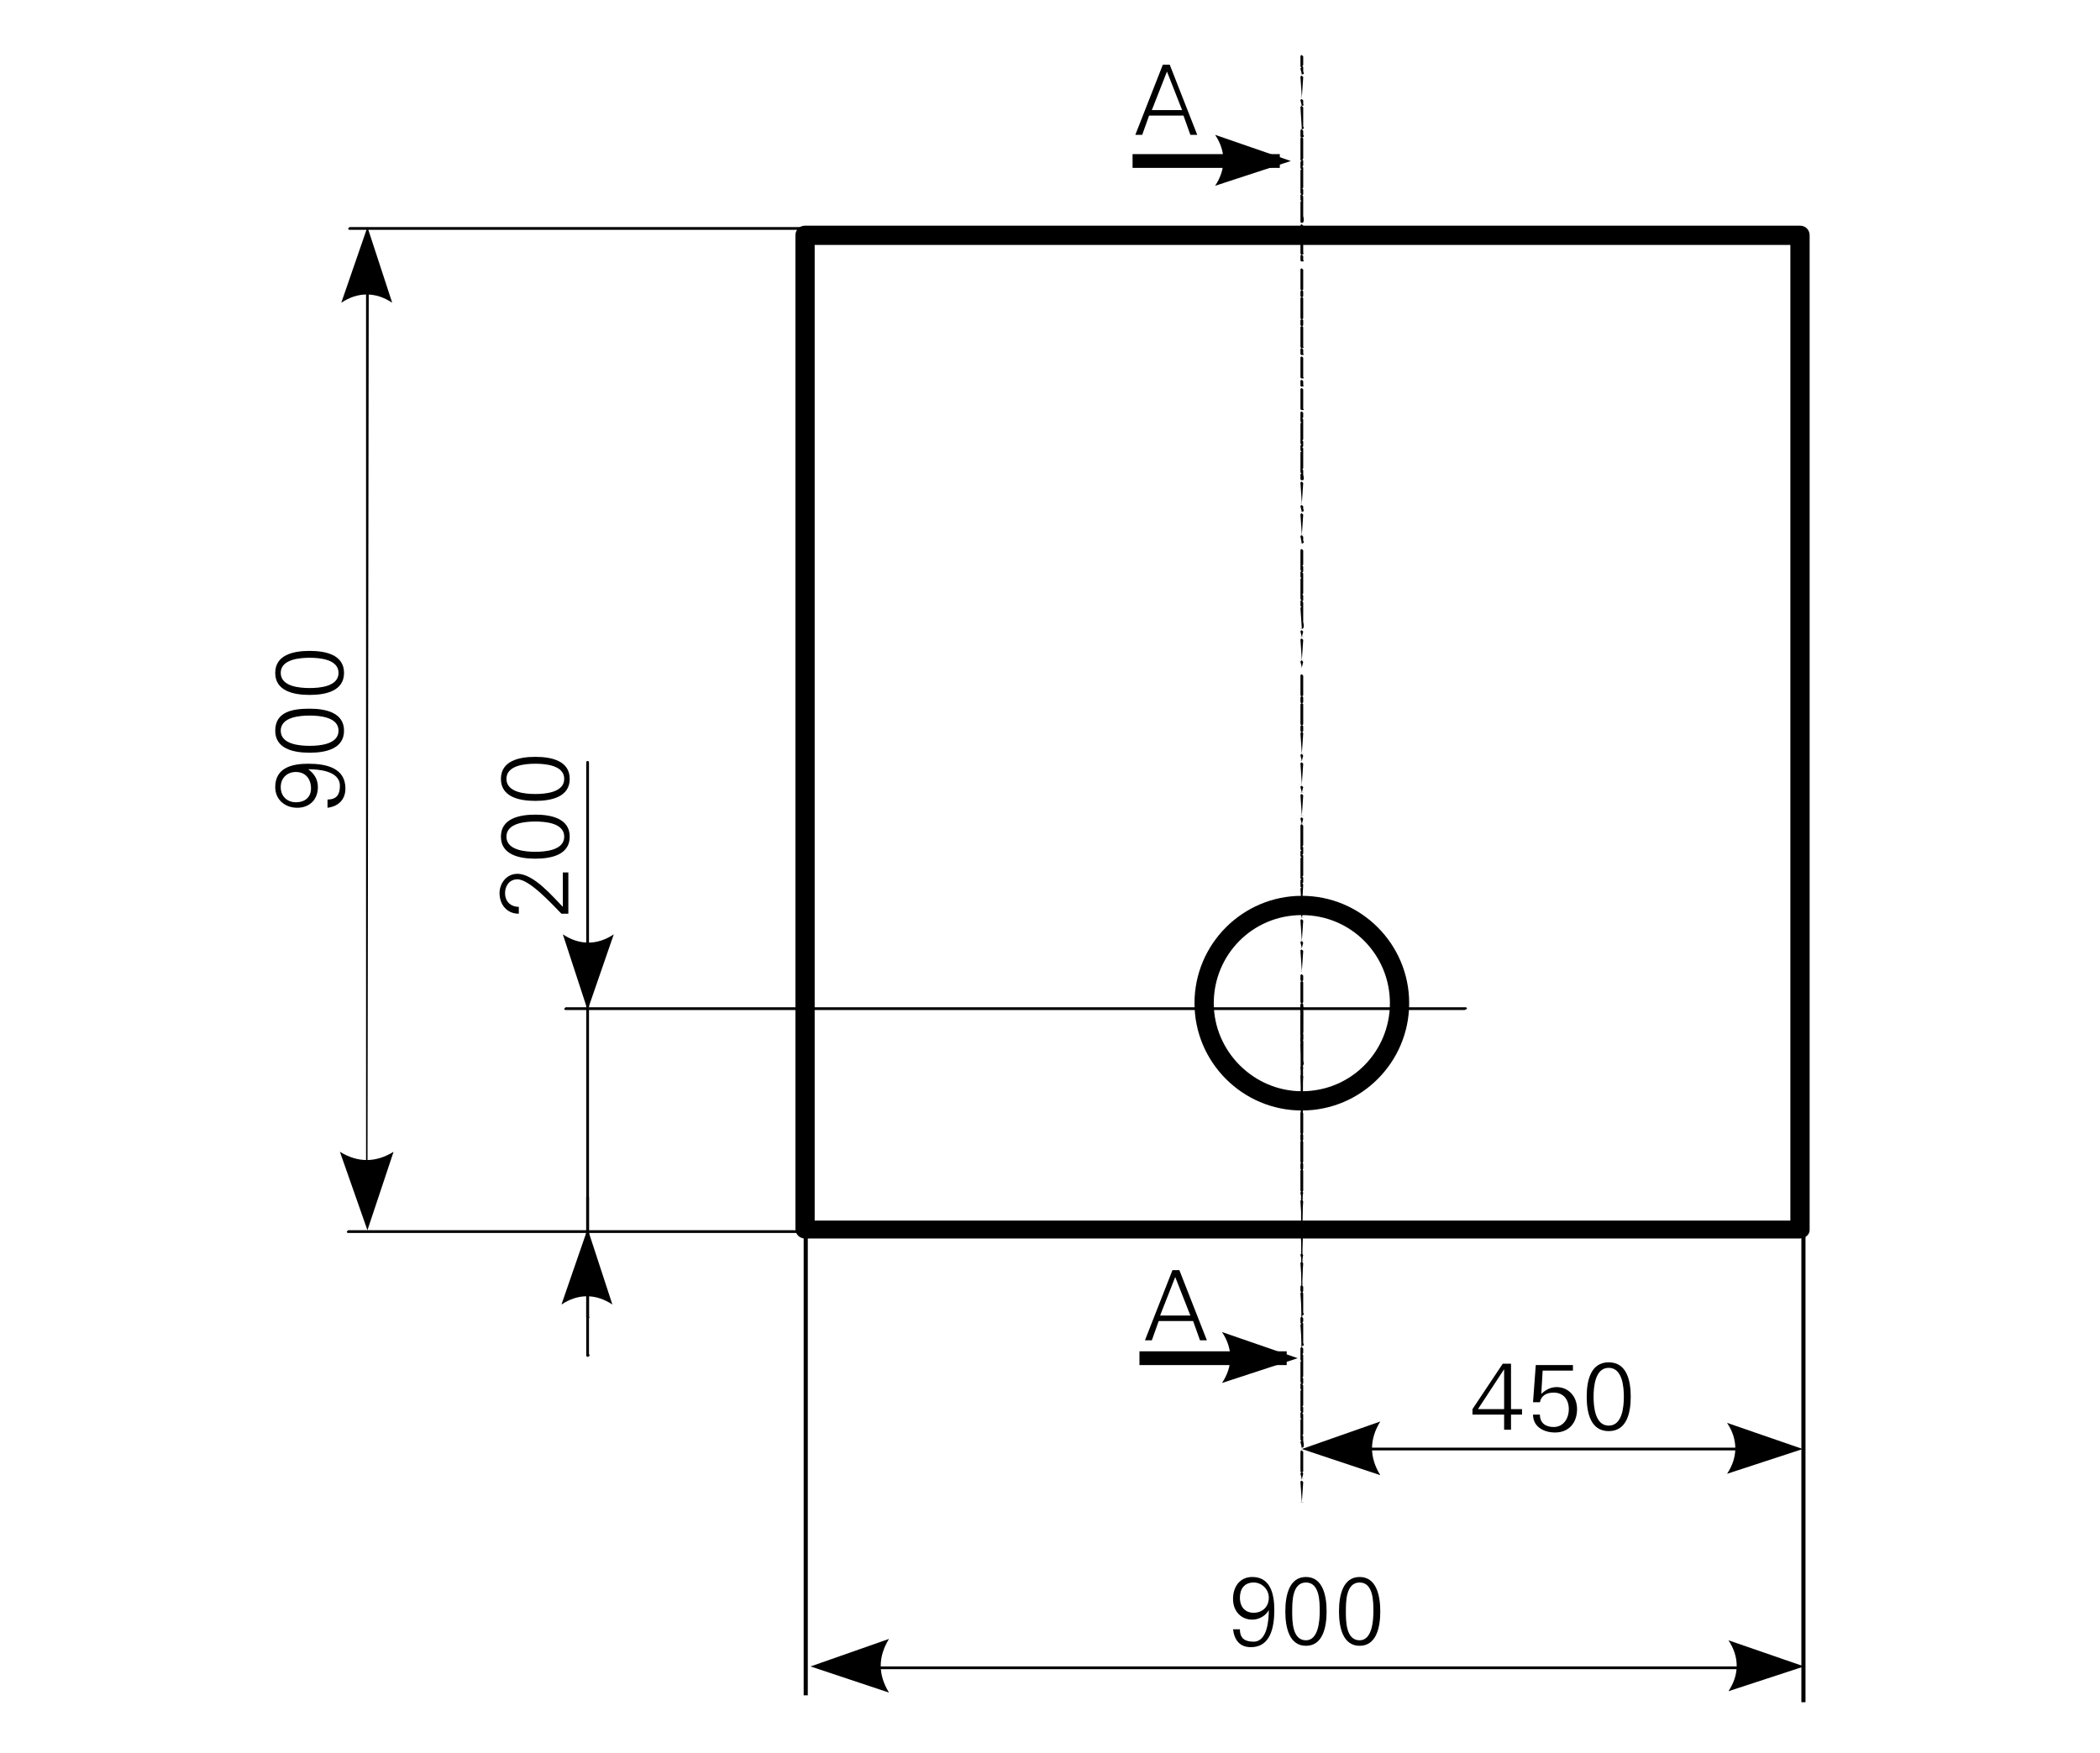 <?xml version="1.0" encoding="utf-8"?>
<!-- Generator: Adobe Illustrator 23.0.2, SVG Export Plug-In . SVG Version: 6.00 Build 0)  -->
<svg version="1.1" id="Ebene_1" xmlns="http://www.w3.org/2000/svg" xmlns:xlink="http://www.w3.org/1999/xlink" x="0px" y="0px"
	 viewBox="0 0 152.6 127.4" style="enable-background:new 0 0 152.6 127.4;" xml:space="preserve">
<style type="text/css">
	.st0{fill-rule:evenodd;clip-rule:evenodd;}
</style>
<g>
	<g>
		<path d="M130.8,90H58.5c-0.4,0-0.7-0.3-0.7-0.7V17.1c0-0.4,0.3-0.7,0.7-0.7h72.3c0.4,0,0.7,0.3,0.7,0.7v72.3
			C131.5,89.7,131.2,90,130.8,90z M59.2,88.7h70.9V17.8H59.2V88.7z"/>
	</g>
	<g>
		<path d="M91.1,115c0.6,0,1.1,0.5,1.1,1.1c0,0.7-0.5,1.1-1.1,1.1s-1-0.4-1-1.1C90.1,115.5,90.4,115,91.1,115L91.1,115z M89.6,118.4
			c0.1,0.8,0.5,1.3,1.3,1.3c1.4,0,1.7-1.4,1.7-2.7c0-1.2-0.3-2.4-1.6-2.4c-0.9,0-1.4,0.7-1.4,1.6s0.6,1.5,1.4,1.5
			c0.5,0,1-0.3,1.2-0.7l0,0c0,0.7-0.1,2.3-1.1,2.3c-0.6,0-1-0.2-1-0.9L89.6,118.4L89.6,118.4z"/>
	</g>
	<g>
		<path d="M94.9,115c1,0,1,1.4,1,2.1s-0.1,2.1-1,2.1c-1,0-1-1.4-1-2.1S93.9,115,94.9,115L94.9,115z M94.9,114.6
			c-1.2,0-1.5,1.3-1.5,2.5s0.3,2.5,1.5,2.5s1.5-1.3,1.5-2.5S96.1,114.6,94.9,114.6L94.9,114.6z"/>
	</g>
	<g>
		<path d="M98.8,115c1,0,1,1.4,1,2.1s-0.1,2.1-1,2.1c-1,0-1-1.4-1-2.1S97.8,115,98.8,115L98.8,115z M98.8,114.6
			c-1.2,0-1.5,1.3-1.5,2.5s0.3,2.5,1.5,2.5s1.5-1.3,1.5-2.5S100,114.6,98.8,114.6L98.8,114.6z"/>
	</g>
	<g>
		<path d="M64.6,89.6H25.3c-0.1,0-0.1-0.1-0.1-0.1l0.1-0.1h39.3C64.7,89.4,64.7,89.5,64.6,89.6C64.7,89.5,64.7,89.6,64.6,89.6z
			 M106.4,73.4H41.1c-0.1,0-0.1-0.1-0.1-0.1l0.1-0.1h65.4c0.1,0,0.1,0.1,0.1,0.1S106.5,73.4,106.4,73.4z"/>
	</g>
	<g>
		<path d="M131.2,123.7h-0.3V86.1h0.3V123.7z M58.7,123.2h-0.3V87.4h0.3V123.2z"/>
	</g>
	<g>
		<path d="M130.3,121.3H59.6c-0.1,0-0.1-0.1-0.1-0.1l0.1-0.1h70.6C130.3,121.1,130.3,121.2,130.3,121.3L130.3,121.3z"/>
	</g>
	<g>
		<path class="st0" d="M58.9,121.1l5.7-2c-0.8,1.3-0.8,2.6,0,3.9L58.9,121.1L58.9,121.1z"/>
	</g>
	<g>
		<path class="st0" d="M131.1,121.1l-5.5-1.9c0.8,1.2,0.8,2.5,0,3.7L131.1,121.1L131.1,121.1z"/>
	</g>
	<g>
		<path d="M130.2,105.4H95.3c-0.1,0-0.1-0.1-0.1-0.1l0.1-0.1h34.8C130.2,105.2,130.2,105.3,130.2,105.4
			C130.2,105.3,130.3,105.4,130.2,105.4z"/>
	</g>
	<g>
		<path class="st0" d="M94.6,105.3l5.7-2c-0.8,1.3-0.8,2.6,0,3.9L94.6,105.3L94.6,105.3z"/>
	</g>
	<g>
		<path class="st0" d="M131,105.3l-5.5-1.9c0.8,1.2,0.8,2.5,0,3.7L131,105.3L131,105.3z"/>
	</g>
	<g>
		<path d="M41.3,63.4h-0.4v2.5c-0.7-0.7-2.1-2.4-3.3-2.4c-0.8,0-1.3,0.7-1.3,1.4c0,0.8,0.5,1.5,1.4,1.5v-0.5c-0.6,0-1-0.4-1-1
			c0-0.5,0.3-1,0.9-1c0.9,0,2.6,1.9,3.2,2.5h0.5L41.3,63.4L41.3,63.4z"/>
	</g>
	<g>
		<path d="M36.8,60.8c0-1,1.4-1.1,2.1-1.1c0.7,0,2.1,0.1,2.1,1.1s-1.4,1.1-2.1,1.1C38.2,61.9,36.8,61.8,36.8,60.8L36.8,60.8z
			 M36.4,60.8c0,1.3,1.3,1.6,2.5,1.6c1.2,0,2.5-0.3,2.5-1.6s-1.3-1.6-2.5-1.6C37.7,59.2,36.4,59.5,36.4,60.8L36.4,60.8z"/>
	</g>
	<g>
		<path d="M36.8,56.6c0-1,1.4-1.1,2.1-1.1c0.7,0,2.1,0.1,2.1,1.1s-1.4,1.1-2.1,1.1C38.2,57.7,36.8,57.6,36.8,56.6L36.8,56.6z
			 M36.4,56.6c0,1.3,1.3,1.6,2.5,1.6c1.2,0,2.5-0.3,2.5-1.6S40.1,55,38.9,55C37.7,55,36.4,55.3,36.4,56.6L36.4,56.6z"/>
	</g>
	<g>
		<path d="M109.3,103.9h0.5v-1.1h0.8v-0.4h-0.8v-3.3h-0.6l-2.2,3.3v0.4h2.3V103.9L109.3,103.9z M109.3,102.4h-1.9l1.9-2.9l0,0V102.4
			L109.3,102.4z"/>
	</g>
	<g>
		<path d="M111.4,101.9h0.5c0.1-0.5,0.5-0.7,1-0.7c0.7,0,1.1,0.5,1.1,1.2s-0.4,1.3-1.1,1.3c-0.6,0-1-0.3-1-0.9h-0.5
			c0,0.9,0.8,1.3,1.6,1.3c1,0,1.6-0.7,1.6-1.7c0-0.9-0.6-1.6-1.5-1.6c-0.4,0-0.8,0.2-1.1,0.5l0,0l0.1-1.7h2.2v-0.4h-2.7L111.4,101.9
			L111.4,101.9z"/>
	</g>
	<g>
		<path d="M116.9,99.4c1,0,1.1,1.4,1.1,2.1s-0.1,2.1-1.1,2.1s-1.1-1.4-1.1-2.1S115.9,99.4,116.9,99.4L116.9,99.4z M116.9,99
			c-1.3,0-1.6,1.3-1.6,2.5s0.3,2.5,1.6,2.5s1.6-1.3,1.6-2.5S118.2,99,116.9,99L116.9,99z"/>
	</g>
	<g>
		<path d="M42.7,91.7c-0.1,0-0.1-0.1-0.1-0.1v-22c0-0.1,0.1-0.1,0.1-0.1l0.1,0.1v21.9C42.9,91.6,42.8,91.7,42.7,91.7z"/>
	</g>
	<g>
		<path d="M42.7,98.6c-0.1,0-0.1-0.1-0.1-0.1V87c0-0.1,0.1-0.1,0.1-0.1l0.1,0.1v11.4C42.9,98.5,42.8,98.6,42.7,98.6z"/>
	</g>
	<g>
		<path d="M42.7,72.7L42.7,72.7c-0.1,0-0.1-0.1-0.1-0.1V55.4c0-0.1,0.1-0.1,0.1-0.1l0,0c0.1,0,0.1,0.1,0.1,0.1v17.2
			C42.9,72.6,42.8,72.7,42.7,72.7z"/>
	</g>
	<g>
		<path class="st0" d="M42.7,73.4l1.9-5.5c-1.2,0.8-2.5,0.8-3.7,0L42.7,73.4L42.7,73.4z"/>
	</g>
	<g>
		<path d="M42.7,95.8c-0.1,0-0.1-0.1-0.1-0.1v-5.5c0-0.1,0.1-0.1,0.1-0.1l0,0c0.1,0,0.1,0.1,0.1,0.1v5.5
			C42.9,95.7,42.8,95.8,42.7,95.8L42.7,95.8z"/>
	</g>
	<g>
		<path class="st0" d="M42.7,89.3l-1.9,5.5c1.2-0.8,2.5-0.8,3.7,0L42.7,89.3L42.7,89.3z"/>
	</g>
	<g>
		<path d="M26.7,88.8c-0.1,0-0.1-0.1-0.1-0.1V17.4c0-0.1,0.1-0.1,0.1-0.1l0.1,0.1L26.7,88.8C26.8,88.7,26.7,88.8,26.7,88.8z
			 M60.1,16.7H25.4c-0.1,0-0.1-0.1-0.1-0.1l0.1-0.1h34.7c0.1,0,0.1,0.1,0.1,0.1L60.1,16.7z"/>
	</g>
	<g>
		<path class="st0" d="M26.7,89.4l-2-5.7c1.3,0.8,2.6,0.8,3.9,0L26.7,89.4L26.7,89.4z"/>
	</g>
	<g>
		<path class="st0" d="M26.7,16.5L24.8,22c1.2-0.8,2.5-0.8,3.7,0L26.7,16.5L26.7,16.5z"/>
	</g>
	<g>
		<path d="M20.4,57.2c0-0.7,0.5-1.1,1.1-1.1c0.7,0,1.1,0.5,1.1,1.2c0,0.6-0.4,1-1.1,1C20.9,58.3,20.4,57.9,20.4,57.2L20.4,57.2z
			 M23.8,58.7c0.8-0.1,1.3-0.6,1.3-1.4c0-1.5-1.4-1.8-2.7-1.8c-1.2,0-2.4,0.3-2.4,1.7c0,0.9,0.7,1.5,1.6,1.5c0.9,0,1.5-0.6,1.5-1.5
			c0-0.6-0.3-1-0.7-1.3l0,0c0.7,0,2.3,0.1,2.3,1.2c0,0.6-0.2,1-0.9,1V58.7L23.8,58.7z"/>
	</g>
	<g>
		<path d="M20.4,53.1c0-1,1.4-1.1,2.1-1.1s2.1,0.1,2.1,1.1s-1.4,1.1-2.1,1.1C21.8,54.2,20.4,54.1,20.4,53.1L20.4,53.1z M20,53.1
			c0,1.3,1.3,1.6,2.5,1.6s2.5-0.3,2.5-1.6s-1.3-1.6-2.5-1.6S20,51.7,20,53.1L20,53.1z"/>
	</g>
	<g>
		<path d="M20.4,48.9c0-1,1.4-1.1,2.1-1.1s2.1,0.1,2.1,1.1S23.2,50,22.5,50S20.4,49.9,20.4,48.9L20.4,48.9z M20,48.9
			c0,1.3,1.3,1.6,2.5,1.6s2.5-0.3,2.5-1.6s-1.3-1.6-2.5-1.6S20,47.6,20,48.9L20,48.9z"/>
	</g>
	<g>
		<path d="M94.6,80.7c-4.3,0-7.8-3.5-7.8-7.8s3.5-7.8,7.8-7.8s7.8,3.5,7.8,7.8S98.9,80.7,94.6,80.7z M94.6,66.5
			c-3.6,0-6.4,2.9-6.4,6.4s2.9,6.4,6.4,6.4c3.6,0,6.4-2.9,6.4-6.4S98.2,66.5,94.6,66.5z"/>
	</g>
	<g>
		<path d="M94.6,106.2C94.5,106.2,94.5,106.1,94.6,106.2l-0.1-33.1c0-0.1,0.1-0.1,0.1-0.1l0.1,0.1L94.6,106.2L94.6,106.2z"/>
	</g>
	<g>
		<path d="M94.6,109.2C94.5,109.2,94.5,109.1,94.6,109.2l-0.1-1.5c0-0.1,0.1-0.1,0.1-0.1l0.1,0.1L94.6,109.2
			C94.8,109.1,94.7,109.2,94.6,109.2z M94.6,107.5C94.5,107.5,94.5,107.4,94.6,107.5l-0.1-0.4c0-0.1,0.1-0.1,0.1-0.1
			c-0.1,0-0.1-0.1-0.1-0.1v-1.4c0-0.1,0.1-0.1,0.1-0.1l0.1,0.1v1.4c0,0.1-0.1,0.1-0.1,0.1c0.1,0,0.1,0.1,0.1,0.1L94.6,107.5
			C94.8,107.4,94.7,107.5,94.6,107.5z M94.6,105.2C94.5,105.2,94.5,105.1,94.6,105.2l-0.1-0.4c0-0.1,0.1-0.1,0.1-0.1
			c-0.1,0-0.1-0.1-0.1-0.1v-1.4c0-0.1,0.1-0.1,0.1-0.1c-0.1,0-0.1-0.1-0.1-0.1v-0.3c0-0.1,0.1-0.1,0.1-0.1c-0.1,0-0.1-0.1-0.1-0.1
			v-1.4c0-0.1,0.1-0.1,0.1-0.1c-0.1,0-0.1-0.1-0.1-0.1v-0.3c0-0.1,0.1-0.1,0.1-0.1c-0.1,0-0.1-0.1-0.1-0.1V99c0-0.1,0.1-0.1,0.1-0.1
			c-0.1,0-0.1-0.1-0.1-0.1V98c0-0.1,0.1-0.1,0.1-0.1l0.1,0.1v0.3c0,0.1-0.1,0.1-0.1,0.1c0.1,0,0.1,0.1,0.1,0.1v1.5
			c0,0.1-0.1,0.1-0.1,0.1c0.1,0,0.1,0.1,0.1,0.1v0.3c0,0.1-0.1,0.1-0.1,0.1c0.1,0,0.1,0.1,0.1,0.1v1.4c0,0.1-0.1,0.1-0.1,0.1
			c0.1,0,0.1,0.1,0.1,0.1v0.3c0,0.1-0.1,0.1-0.1,0.1c0.1,0,0.1,0.1,0.1,0.1v1.4c0,0.1-0.1,0.1-0.1,0.1c0.1,0,0.1,0.1,0.1,0.1v0.3
			C94.8,105.2,94.7,105.2,94.6,105.2z M94.6,97.8C94.5,97.8,94.5,97.7,94.6,97.8l-0.1-1.5c0-0.1,0.1-0.1,0.1-0.1
			c-0.1,0-0.1-0.1-0.1-0.1v-0.3c0-0.1,0.1-0.1,0.1-0.1l0.1,0.1V96c0,0.1-0.1,0.1-0.1,0.1c0.1,0,0.1,0.1,0.1,0.1v1.4
			C94.8,97.8,94.7,97.8,94.6,97.8z M94.6,95.6C94.5,95.6,94.5,95.5,94.6,95.6L94.5,94c0-0.1,0.1-0.1,0.1-0.1c-0.1,0-0.1-0.1-0.1-0.1
			v-0.3c0-0.1,0.1-0.1,0.1-0.1l0.1,0.1v0.3c0,0.1-0.1,0.1-0.1,0.1c0.1,0,0.1,0.1,0.1,0.1v1.4C94.8,95.5,94.7,95.6,94.6,95.6z
			 M94.6,93.3C94.5,93.3,94.5,93.2,94.6,93.3l-0.1-1.5c0-0.1,0.1-0.1,0.1-0.1l0.1,0.1L94.6,93.3C94.8,93.2,94.7,93.3,94.6,93.3z
			 M94.6,91.6C94.5,91.6,94.5,91.5,94.6,91.6l-0.1-0.4c0-0.1,0.1-0.1,0.1-0.1l0.1,0.1L94.6,91.6C94.8,91.5,94.7,91.6,94.6,91.6z
			 M94.6,91C94.5,91,94.5,90.9,94.6,91l-0.1-1.5c0-0.1,0.1-0.1,0.1-0.1l0.1,0.1L94.6,91C94.8,91,94.7,91,94.6,91z M94.6,89.3
			C94.5,89.3,94.5,89.2,94.6,89.3l-0.1-0.4c0-0.1,0.1-0.1,0.1-0.1l0.1,0.1L94.6,89.3C94.8,89.3,94.7,89.3,94.6,89.3z M94.6,88.8
			C94.5,88.8,94.5,88.7,94.6,88.8l-0.1-1.5c0-0.1,0.1-0.1,0.1-0.1l0.1,0.1L94.6,88.8C94.8,88.7,94.7,88.8,94.6,88.8z M94.6,87.1
			C94.5,87.1,94.5,87,94.6,87.1l-0.1-0.4c0-0.1,0.1-0.1,0.1-0.1c-0.1,0-0.1-0.1-0.1-0.1v-1.4c0-0.1,0.1-0.1,0.1-0.1
			c-0.1,0-0.1-0.1-0.1-0.1v-0.3c0-0.1,0.1-0.1,0.1-0.1c-0.1,0-0.1-0.1-0.1-0.1V83c0-0.1,0.1-0.1,0.1-0.1c-0.1,0-0.1-0.1-0.1-0.1
			v-0.3c0-0.1,0.1-0.1,0.1-0.1c-0.1,0-0.1-0.1-0.1-0.1v-1.4c0-0.1,0.1-0.1,0.1-0.1l0.1,0.1v1.4c0,0.1-0.1,0.1-0.1,0.1
			c0.1,0,0.1,0.1,0.1,0.1v0.3c0,0.1-0.1,0.1-0.1,0.1c0.1,0,0.1,0.1,0.1,0.1v1.4c0,0.1-0.1,0.1-0.1,0.1c0.1,0,0.1,0.1,0.1,0.1v0.3
			c0,0.1-0.1,0.1-0.1,0.1c0.1,0,0.1,0.1,0.1,0.1v1.4c0,0.1-0.1,0.1-0.1,0.1c0.1,0,0.1,0.1,0.1,0.1L94.6,87.1
			C94.8,87,94.7,87.1,94.6,87.1z M94.6,80.3C94.5,80.3,94.5,80.2,94.6,80.3l-0.1-0.4c0-0.1,0.1-0.1,0.1-0.1l0.1,0.1L94.6,80.3
			C94.8,80.2,94.7,80.3,94.6,80.3z M94.6,79.7C94.5,79.7,94.5,79.6,94.6,79.7l-0.1-1.5c0-0.1,0.1-0.1,0.1-0.1l0.1,0.1L94.6,79.7
			C94.8,79.6,94.7,79.7,94.6,79.7z M94.6,78C94.5,78,94.5,77.9,94.6,78l-0.1-0.4c0-0.1,0.1-0.1,0.1-0.1l0.1,0.1L94.6,78
			C94.8,77.9,94.7,78,94.6,78z M94.6,77.4C94.5,77.4,94.5,77.3,94.6,77.4l-0.1-1.5c0-0.1,0.1-0.1,0.1-0.1c-0.1,0-0.1-0.1-0.1-0.1
			v-0.3c0-0.1,0.1-0.1,0.1-0.1c-0.1,0-0.1-0.1-0.1-0.1v-1.4c0-0.1,0.1-0.1,0.1-0.1c-0.1,0-0.1-0.1-0.1-0.1V73c0-0.1,0.1-0.1,0.1-0.1
			c-0.1,0-0.1-0.1-0.1-0.1v-1.4c0-0.1,0.1-0.1,0.1-0.1c-0.1,0-0.1-0.1-0.1-0.1v-0.3c0-0.1,0.1-0.1,0.1-0.1l0.1,0.1v0.3
			c0,0.1-0.1,0.1-0.1,0.1c0.1,0,0.1,0.1,0.1,0.1v1.4c0,0.1-0.1,0.1-0.1,0.1c0.1,0,0.1,0.1,0.1,0.1v0.3c0,0.1-0.1,0.1-0.1,0.1
			c0.1,0,0.1,0.1,0.1,0.1V75c0,0.1-0.1,0.1-0.1,0.1c0.1,0,0.1,0.1,0.1,0.1v0.3c0,0.1-0.1,0.1-0.1,0.1c0.1,0,0.1,0.1,0.1,0.1v1.4
			C94.8,77.4,94.7,77.4,94.6,77.4z M94.6,70.6C94.5,70.6,94.5,70.5,94.6,70.6l-0.1-1.5c0-0.1,0.1-0.1,0.1-0.1l0.1,0.1L94.6,70.6
			C94.8,70.6,94.7,70.6,94.6,70.6z M94.6,68.9C94.5,68.9,94.5,68.8,94.6,68.9l-0.1-0.4c0-0.1,0.1-0.1,0.1-0.1l0.1,0.1L94.6,68.9
			C94.8,68.9,94.7,68.9,94.6,68.9z M94.6,68.4C94.5,68.4,94.5,68.3,94.6,68.4l-0.1-1.5c0-0.1,0.1-0.1,0.1-0.1l0.1,0.1L94.6,68.4
			C94.8,68.3,94.7,68.4,94.6,68.4z M94.6,66.7C94.5,66.7,94.5,66.6,94.6,66.7l-0.1-0.4c0-0.1,0.1-0.1,0.1-0.1l0.1,0.1L94.6,66.7
			C94.8,66.6,94.7,66.7,94.6,66.7z M94.6,66.1C94.5,66.1,94.5,66,94.6,66.1l-0.1-1.5c0-0.1,0.1-0.1,0.1-0.1c-0.1,0-0.1-0.1-0.1-0.1
			V64c0-0.1,0.1-0.1,0.1-0.1c-0.1,0-0.1-0.1-0.1-0.1v-1.4c0-0.1,0.1-0.1,0.1-0.1c-0.1,0-0.1-0.1-0.1-0.1v-0.3c0-0.1,0.1-0.1,0.1-0.1
			c-0.1,0-0.1-0.1-0.1-0.1V60c0-0.1,0.1-0.1,0.1-0.1l0.1,0.1v1.4c0,0.1-0.1,0.1-0.1,0.1c0.1,0,0.1,0.1,0.1,0.1V62
			c0,0.1-0.1,0.1-0.1,0.1c0.1,0,0.1,0.1,0.1,0.1v1.4c0,0.1-0.1,0.1-0.1,0.1c0.1,0,0.1,0.1,0.1,0.1v0.3c0,0.1-0.1,0.1-0.1,0.1
			c0.1,0,0.1,0.1,0.1,0.1L94.6,66.1C94.8,66,94.7,66.1,94.6,66.1z M94.6,59.9C94.5,59.9,94.5,59.8,94.6,59.9l-0.1-0.4
			c0-0.1,0.1-0.1,0.1-0.1l0.1,0.1L94.6,59.9C94.8,59.8,94.7,59.9,94.6,59.9z M94.6,59.3C94.5,59.3,94.5,59.2,94.6,59.3l-0.1-1.5
			c0-0.1,0.1-0.1,0.1-0.1l0.1,0.1L94.6,59.3C94.8,59.2,94.7,59.3,94.6,59.3z M94.6,57.6C94.5,57.6,94.5,57.5,94.6,57.6l-0.1-0.4
			c0-0.1,0.1-0.1,0.1-0.1l0.1,0.1L94.6,57.6C94.8,57.5,94.7,57.6,94.6,57.6z M94.6,57C94.5,57,94.5,56.9,94.6,57l-0.1-1.5
			c0-0.1,0.1-0.1,0.1-0.1l0.1,0.1L94.6,57C94.8,57,94.7,57,94.6,57z M94.6,55.3C94.5,55.3,94.5,55.2,94.6,55.3l-0.1-0.4
			c0-0.1,0.1-0.1,0.1-0.1l0.1,0.1L94.6,55.3C94.8,55.3,94.7,55.3,94.6,55.3z M94.6,54.8C94.5,54.8,94.5,54.7,94.6,54.8l-0.1-1.5
			c0-0.1,0.1-0.1,0.1-0.1c-0.1,0-0.1-0.1-0.1-0.1v-0.3c0-0.1,0.1-0.1,0.1-0.1c-0.1,0-0.1-0.1-0.1-0.1v-1.4c0-0.1,0.1-0.1,0.1-0.1
			c-0.1,0-0.1-0.1-0.1-0.1v-0.3c0-0.1,0.1-0.1,0.1-0.1c-0.1,0-0.1-0.1-0.1-0.1v-1.4c0-0.1,0.1-0.1,0.1-0.1l0.1,0.1v1.4
			c0,0.1-0.1,0.1-0.1,0.1c0.1,0,0.1,0.1,0.1,0.1V51c0,0.1-0.1,0.1-0.1,0.1c0.1,0,0.1,0.1,0.1,0.1v1.4c0,0.1-0.1,0.1-0.1,0.1
			c0.1,0,0.1,0.1,0.1,0.1v0.3c0,0.1-0.1,0.1-0.1,0.1c0.1,0,0.1,0.1,0.1,0.1L94.6,54.8C94.8,54.7,94.7,54.8,94.6,54.8z M94.6,48.5
			C94.5,48.5,94.5,48.4,94.6,48.5l-0.1-0.4c0-0.1,0.1-0.1,0.1-0.1l0.1,0.1L94.6,48.5C94.8,48.5,94.7,48.5,94.6,48.5z M94.6,48
			C94.5,48,94.5,47.9,94.6,48l-0.1-1.5c0-0.1,0.1-0.1,0.1-0.1l0.1,0.1L94.6,48C94.8,47.9,94.7,48,94.6,48z M94.6,46.3
			C94.5,46.3,94.5,46.2,94.6,46.3l-0.1-0.4c0-0.1,0.1-0.1,0.1-0.1l0.1,0.1L94.6,46.3C94.8,46.2,94.7,46.3,94.6,46.3z M94.6,45.7
			C94.5,45.7,94.5,45.6,94.6,45.7l-0.1-1.5c0-0.1,0.1-0.1,0.1-0.1c-0.1,0-0.1-0.1-0.1-0.1v-0.3c0-0.1,0.1-0.1,0.1-0.1
			c-0.1,0-0.1-0.1-0.1-0.1v-1.4c0-0.1,0.1-0.1,0.1-0.1c-0.1,0-0.1-0.1-0.1-0.1v-0.3c0-0.1,0.1-0.1,0.1-0.1c-0.1,0-0.1-0.1-0.1-0.1
			V40c0-0.1,0.1-0.1,0.1-0.1l0.1,0.1v1c0,0.1-0.1,0.1-0.1,0.1c0.1,0,0.1,0.1,0.1,0.1v0.3c0,0.1-0.1,0.1-0.1,0.1
			c0.1,0,0.1,0.1,0.1,0.1v1.4c0,0.1-0.1,0.1-0.1,0.1c0.1,0,0.1,0.1,0.1,0.1v0.3c0,0.1-0.1,0.1-0.1,0.1c0.1,0,0.1,0.1,0.1,0.1v1.4
			C94.8,45.6,94.7,45.7,94.6,45.7z M94.6,39.5C94.5,39.5,94.5,39.4,94.6,39.5L94.5,39c0-0.1,0.1-0.1,0.1-0.1l0.1,0.1v0.3
			C94.8,39.4,94.7,39.5,94.6,39.5z M94.6,38.9C94.5,38.9,94.5,38.8,94.6,38.9l-0.1-1.5c0-0.1,0.1-0.1,0.1-0.1l0.1,0.1L94.6,38.9
			C94.8,38.8,94.7,38.9,94.6,38.9z M94.6,37.2C94.5,37.2,94.5,37.1,94.6,37.2l-0.1-0.4c0-0.1,0.1-0.1,0.1-0.1l0.1,0.1V37
			C94.8,37.1,94.7,37.2,94.6,37.2z M94.6,36.6C94.5,36.6,94.5,36.5,94.6,36.6l-0.1-1.5c0-0.1,0.1-0.1,0.1-0.1l0.1,0.1L94.6,36.6
			C94.8,36.6,94.7,36.6,94.6,36.6z M94.6,34.9c-0.1,0-0.1-0.1-0.1-0.1v-0.3c0-0.1,0.1-0.1,0.1-0.1c-0.1,0-0.1-0.1-0.1-0.1v-1.4
			c0-0.1,0.1-0.1,0.1-0.1c-0.1,0-0.1-0.1-0.1-0.1v-0.3c0-0.1,0.1-0.1,0.1-0.1c-0.1,0-0.1-0.1-0.1-0.1v-1.4c0-0.1,0.1-0.1,0.1-0.1
			c-0.1,0-0.1-0.1-0.1-0.1V30c0-0.1,0.1-0.1,0.1-0.1l0.1,0.1v0.3c0,0.1-0.1,0.1-0.1,0.1c0.1,0,0.1,0.1,0.1,0.1v1.4
			c0,0.1-0.1,0.1-0.1,0.1c0.1,0,0.1,0.1,0.1,0.1v0.3c0,0.1-0.1,0.1-0.1,0.1c0.1,0,0.1,0.1,0.1,0.1V34c0,0.1-0.1,0.1-0.1,0.1
			c0.1,0,0.1,0.1,0.1,0.1v0.3C94.8,34.9,94.7,34.9,94.6,34.9z M94.6,29.8c-0.1,0-0.1-0.1-0.1-0.1v-1.4c0-0.1,0.1-0.1,0.1-0.1
			l0.1,0.1v1.4C94.8,29.8,94.7,29.8,94.6,29.8z M94.6,28.1c-0.1,0-0.1-0.1-0.1-0.1v-0.3c0-0.1,0.1-0.1,0.1-0.1l0.1,0.1V28
			C94.8,28,94.7,28.1,94.6,28.1z M94.6,27.5c-0.1,0-0.1-0.1-0.1-0.1V26c0-0.1,0.1-0.1,0.1-0.1l0.1,0.1v1.4
			C94.8,27.5,94.7,27.5,94.6,27.5z M94.6,25.8c-0.1,0-0.1-0.1-0.1-0.1v-0.3c0-0.1,0.1-0.1,0.1-0.1l0.1,0.1v0.3
			C94.8,25.8,94.7,25.8,94.6,25.8z M94.6,25.3c-0.1,0-0.1-0.1-0.1-0.1v-1.4c0-0.1,0.1-0.1,0.1-0.1c-0.1,0-0.1-0.1-0.1-0.1v-0.3
			c0-0.1,0.1-0.1,0.1-0.1c-0.1,0-0.1-0.1-0.1-0.1v-1.4c0-0.1,0.1-0.1,0.1-0.1c-0.1,0-0.1-0.1-0.1-0.1v-0.3c0-0.1,0.1-0.1,0.1-0.1
			c-0.1,0-0.1-0.1-0.1-0.1v-1.4c0-0.1,0.1-0.1,0.1-0.1l0.1,0.1V21c0,0.1-0.1,0.1-0.1,0.1c0.1,0,0.1,0.1,0.1,0.1v0.3
			c0,0.1-0.1,0.1-0.1,0.1c0.1,0,0.1,0.1,0.1,0.1v1.4c0,0.1-0.1,0.1-0.1,0.1c0.1,0,0.1,0.1,0.1,0.1v0.3c0,0.1-0.1,0.1-0.1,0.1
			c0.1,0,0.1,0.1,0.1,0.1v1.4C94.8,25.2,94.7,25.3,94.6,25.3z M94.6,19c-0.1,0-0.1-0.1-0.1-0.1v-0.3c0-0.1,0.1-0.1,0.1-0.1l0.1,0.1
			v0.3C94.8,19,94.7,19,94.6,19z M94.6,18.5c-0.1,0-0.1-0.1-0.1-0.1V17c0-0.1,0.1-0.1,0.1-0.1l0.1,0.1v1.4
			C94.8,18.4,94.7,18.5,94.6,18.5z M94.6,16.8c-0.1,0-0.1-0.1-0.1-0.1v-0.3c0-0.1,0.1-0.1,0.1-0.1l0.1,0.1v0.3
			C94.8,16.7,94.7,16.8,94.6,16.8z M94.6,16.2c-0.1,0-0.1-0.1-0.1-0.1v-1.4c0-0.1,0.1-0.1,0.1-0.1c-0.1,0-0.1-0.1-0.1-0.1v-0.3
			c0-0.1,0.1-0.1,0.1-0.1c-0.1,0-0.1-0.1-0.1-0.1v-1.6c0-0.1,0.1-0.1,0.1-0.1c-0.1,0-0.1-0.1-0.1-0.1v-0.4c0-0.1,0.1-0.1,0.1-0.1
			c-0.1,0-0.1-0.1-0.1-0.1v-1.5c0-0.1,0-0.1,0.1-0.1s0.1,0.1,0.1,0.1v1.4c0,0.1-0.1,0.1-0.1,0.1c0.1,0,0.1,0.1,0.1,0.1V12
			c0,0.1-0.1,0.1-0.1,0.1c0.1,0,0.1,0.1,0.1,0.1v1.4c0,0.1-0.1,0.1-0.1,0.1c0.1,0,0.1,0.1,0.1,0.1v0.3c0,0.1-0.1,0.1-0.1,0.1
			c0.1,0,0.1,0.1,0.1,0.1v1.4C94.8,16.1,94.7,16.2,94.6,16.2z M94.6,10c-0.1,0-0.1-0.1-0.1-0.1V9.5c0-0.1,0.1-0.1,0.1-0.1l0.1,0.1
			v0.3C94.8,9.9,94.7,10,94.6,10z M94.6,9.4C94.5,9.4,94.5,9.3,94.6,9.4l-0.1-1.6c0-0.1,0.1-0.1,0.1-0.1l0.1,0.1v1.4
			C94.8,9.3,94.7,9.4,94.6,9.4z M94.6,7.7C94.5,7.7,94.5,7.6,94.6,7.7l-0.1-0.4c0-0.1,0.1-0.1,0.1-0.1l0.1,0.1v0.3
			C94.8,7.6,94.7,7.7,94.6,7.7z M94.6,7.1C94.5,7.1,94.5,7,94.6,7.1l-0.1-1.5c0-0.1,0.1-0.1,0.1-0.1l0.1,0.1L94.6,7.1
			C94.8,7.1,94.7,7.1,94.6,7.1z M94.6,5.4C94.5,5.4,94.5,5.3,94.6,5.4L94.5,5c0-0.1,0.1-0.1,0.1-0.1c-0.1,0-0.1-0.1-0.1-0.1V4.1
			C94.5,4,94.6,4,94.6,4l0.1,0.1v0.6c0,0.1-0.1,0.1-0.1,0.1c0.1,0,0.1,0.1,0.1,0.1v0.3C94.8,5.4,94.7,5.4,94.6,5.4z"/>
	</g>
	<g>
		<rect x="82.3" y="11.2" width="10.7" height="1"/>
	</g>
	<g>
		<path class="st0" d="M93.8,11.7l-5.5-1.9c0.8,1.2,0.8,2.5,0,3.7L93.8,11.7L93.8,11.7z"/>
	</g>
	<g>
		<rect x="82.8" y="98.2" width="10.7" height="1"/>
	</g>
	<g>
		<path class="st0" d="M94.3,98.7l-5.5-1.9c0.8,1.2,0.8,2.5,0,3.7L94.3,98.7L94.3,98.7z"/>
	</g>
	<g>
		<path d="M84.3,95.6l1.1-2.8l1.1,2.8H84.3L84.3,95.6z M83.7,97.4l0.5-1.4h2.5l0.5,1.4h0.5l-2-5.1h-0.5l-2,5.1H83.7L83.7,97.4z"/>
	</g>
	<g>
		<path d="M83.7,8l1.1-2.8L85.9,8H83.7L83.7,8z M83,9.8l0.5-1.4H86l0.5,1.4H87l-2-5.1h-0.5l-2,5.1H83L83,9.8z"/>
	</g>
</g>
</svg>

